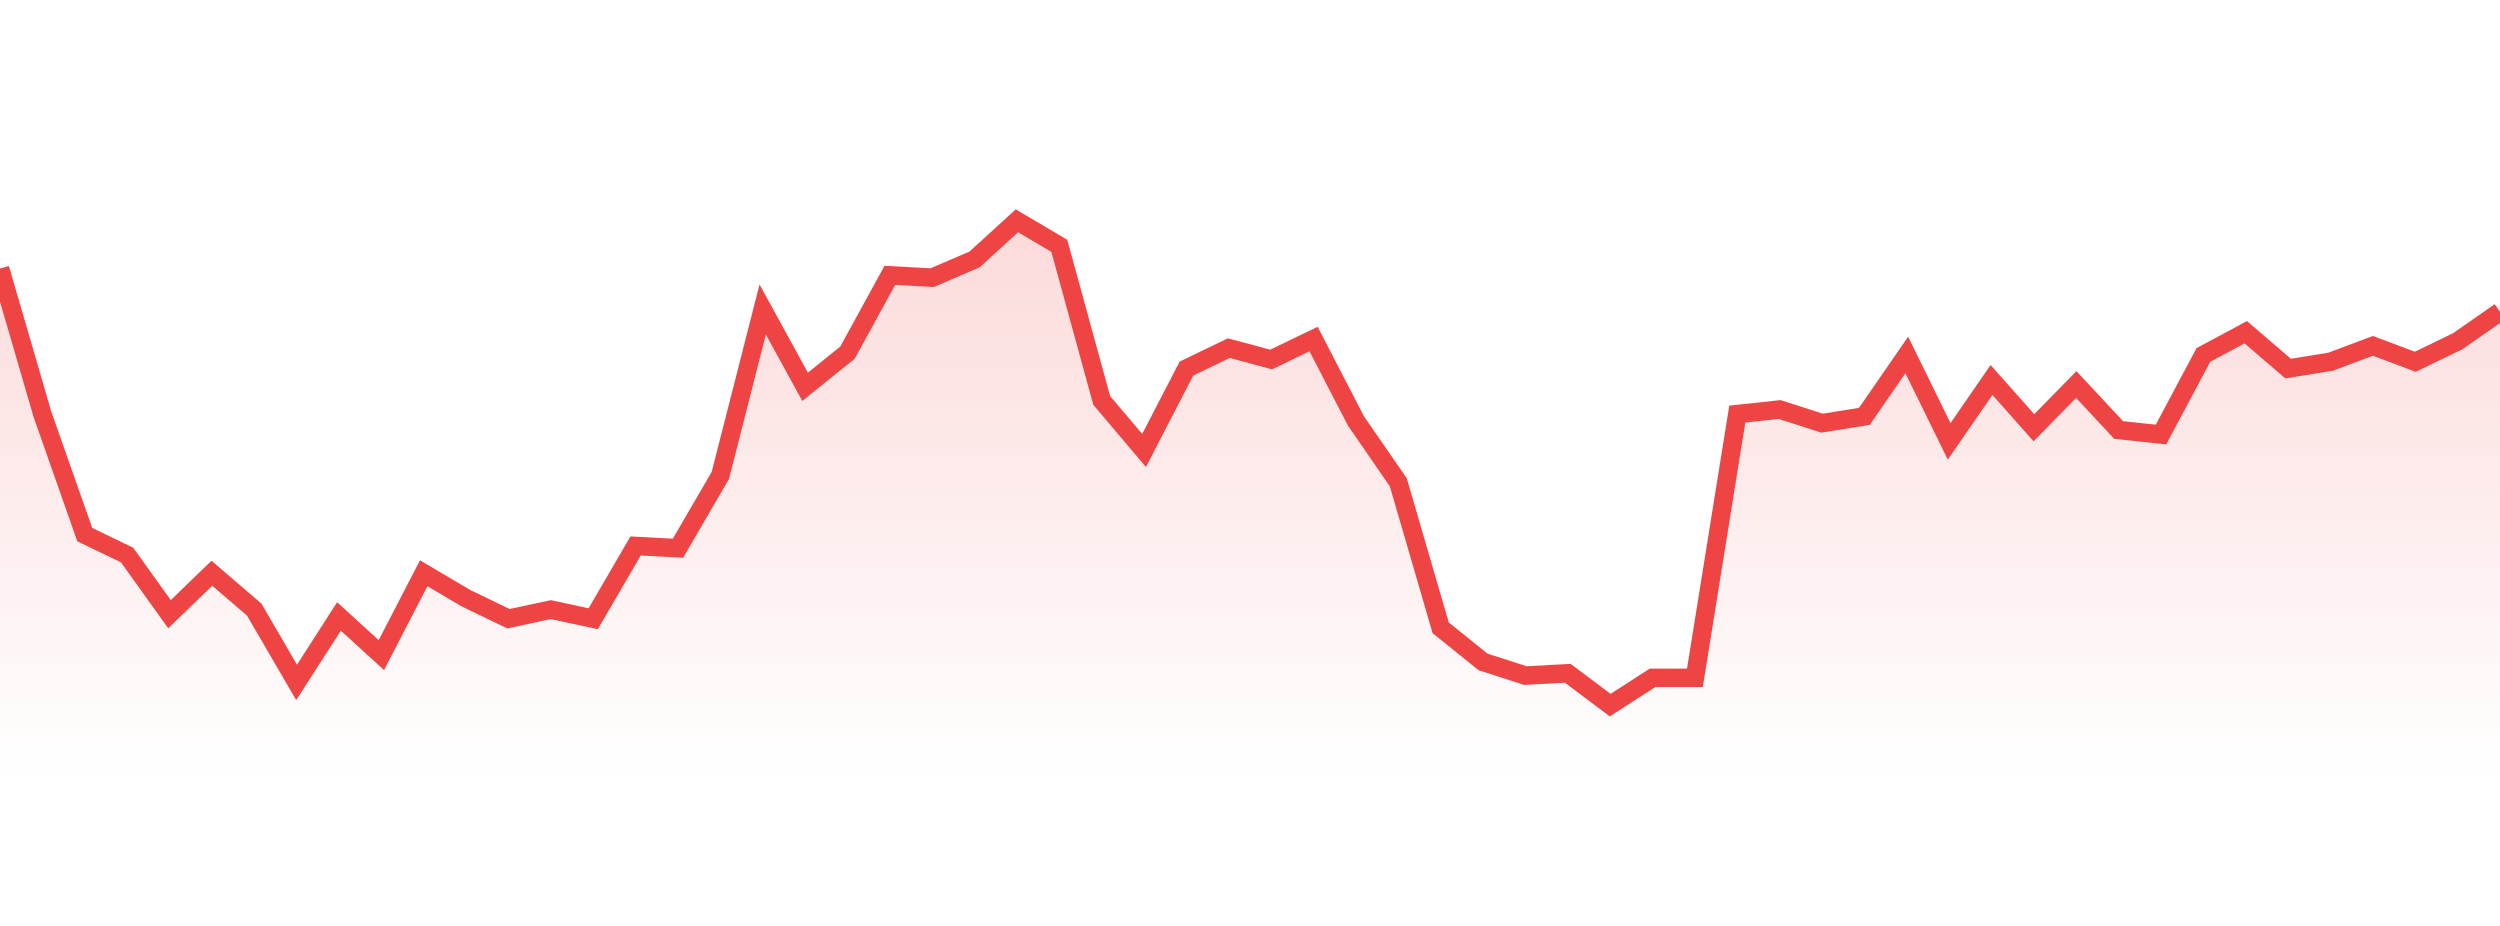 <svg 
          width="135" 
          height="50" 
          viewBox="0 0 135 50" 
          xmlns="http://www.w3.org/2000/svg"
          style="background: transparent"
        >
          <defs>
            <linearGradient id="gradient" x1="0" x2="0" y1="0" y2="1">
              <stop 
                offset="0%" 
                stop-color="rgba(239, 68, 68, 0.2)"
              />
              <stop 
                offset="100%" 
                stop-color="rgba(239, 68, 68, 0)"
              />
            </linearGradient>
          </defs>
          <path 
            d="M 0,14.502 L 2.288,22.36 L 4.576,28.868 L 6.864,29.973 L 9.153,33.165 L 11.441,30.955 L 13.729,32.92 L 16.017,36.849 L 18.305,33.288 L 20.593,35.376 L 22.881,30.955 L 25.169,32.306 L 27.458,33.411 L 29.746,32.92 L 32.034,33.411 L 34.322,29.482 L 36.61,29.605 L 38.898,25.675 L 41.186,16.712 L 43.475,20.887 L 45.763,19.045 L 48.051,14.87 L 50.339,14.993 L 52.627,14.01 L 54.915,11.923 L 57.203,13.274 L 59.492,21.623 L 61.78,24.325 L 64.068,19.904 L 66.356,18.799 L 68.644,19.413 L 70.932,18.308 L 73.22,22.728 L 75.508,26.044 L 77.797,33.902 L 80.085,35.744 L 82.373,36.481 L 84.661,36.358 L 86.949,38.077 L 89.237,36.603 L 91.525,36.603 L 93.814,22.36 L 96.102,22.114 L 98.39,22.851 L 100.678,22.483 L 102.966,19.168 L 105.254,23.834 L 107.542,20.518 L 109.831,23.097 L 112.119,20.764 L 114.407,23.22 L 116.695,23.465 L 118.983,19.168 L 121.271,17.94 L 123.559,19.904 L 125.847,19.536 L 128.136,18.676 L 130.424,19.536 L 132.712,18.431 L 135,16.835 L 135,42 L 0,42 Z" 
            fill="url(#gradient)"
            style="mix-blend-mode: normal"
          />
          <path 
            d="M 0,14.502 L 2.288,22.36 L 4.576,28.868 L 6.864,29.973 L 9.153,33.165 L 11.441,30.955 L 13.729,32.92 L 16.017,36.849 L 18.305,33.288 L 20.593,35.376 L 22.881,30.955 L 25.169,32.306 L 27.458,33.411 L 29.746,32.92 L 32.034,33.411 L 34.322,29.482 L 36.61,29.605 L 38.898,25.675 L 41.186,16.712 L 43.475,20.887 L 45.763,19.045 L 48.051,14.87 L 50.339,14.993 L 52.627,14.01 L 54.915,11.923 L 57.203,13.274 L 59.492,21.623 L 61.78,24.325 L 64.068,19.904 L 66.356,18.799 L 68.644,19.413 L 70.932,18.308 L 73.22,22.728 L 75.508,26.044 L 77.797,33.902 L 80.085,35.744 L 82.373,36.481 L 84.661,36.358 L 86.949,38.077 L 89.237,36.603 L 91.525,36.603 L 93.814,22.36 L 96.102,22.114 L 98.39,22.851 L 100.678,22.483 L 102.966,19.168 L 105.254,23.834 L 107.542,20.518 L 109.831,23.097 L 112.119,20.764 L 114.407,23.22 L 116.695,23.465 L 118.983,19.168 L 121.271,17.94 L 123.559,19.904 L 125.847,19.536 L 128.136,18.676 L 130.424,19.536 L 132.712,18.431 L 135,16.835" 
            stroke="#ef4444"
            stroke-width="1"
            fill="none"
          />
        </svg>